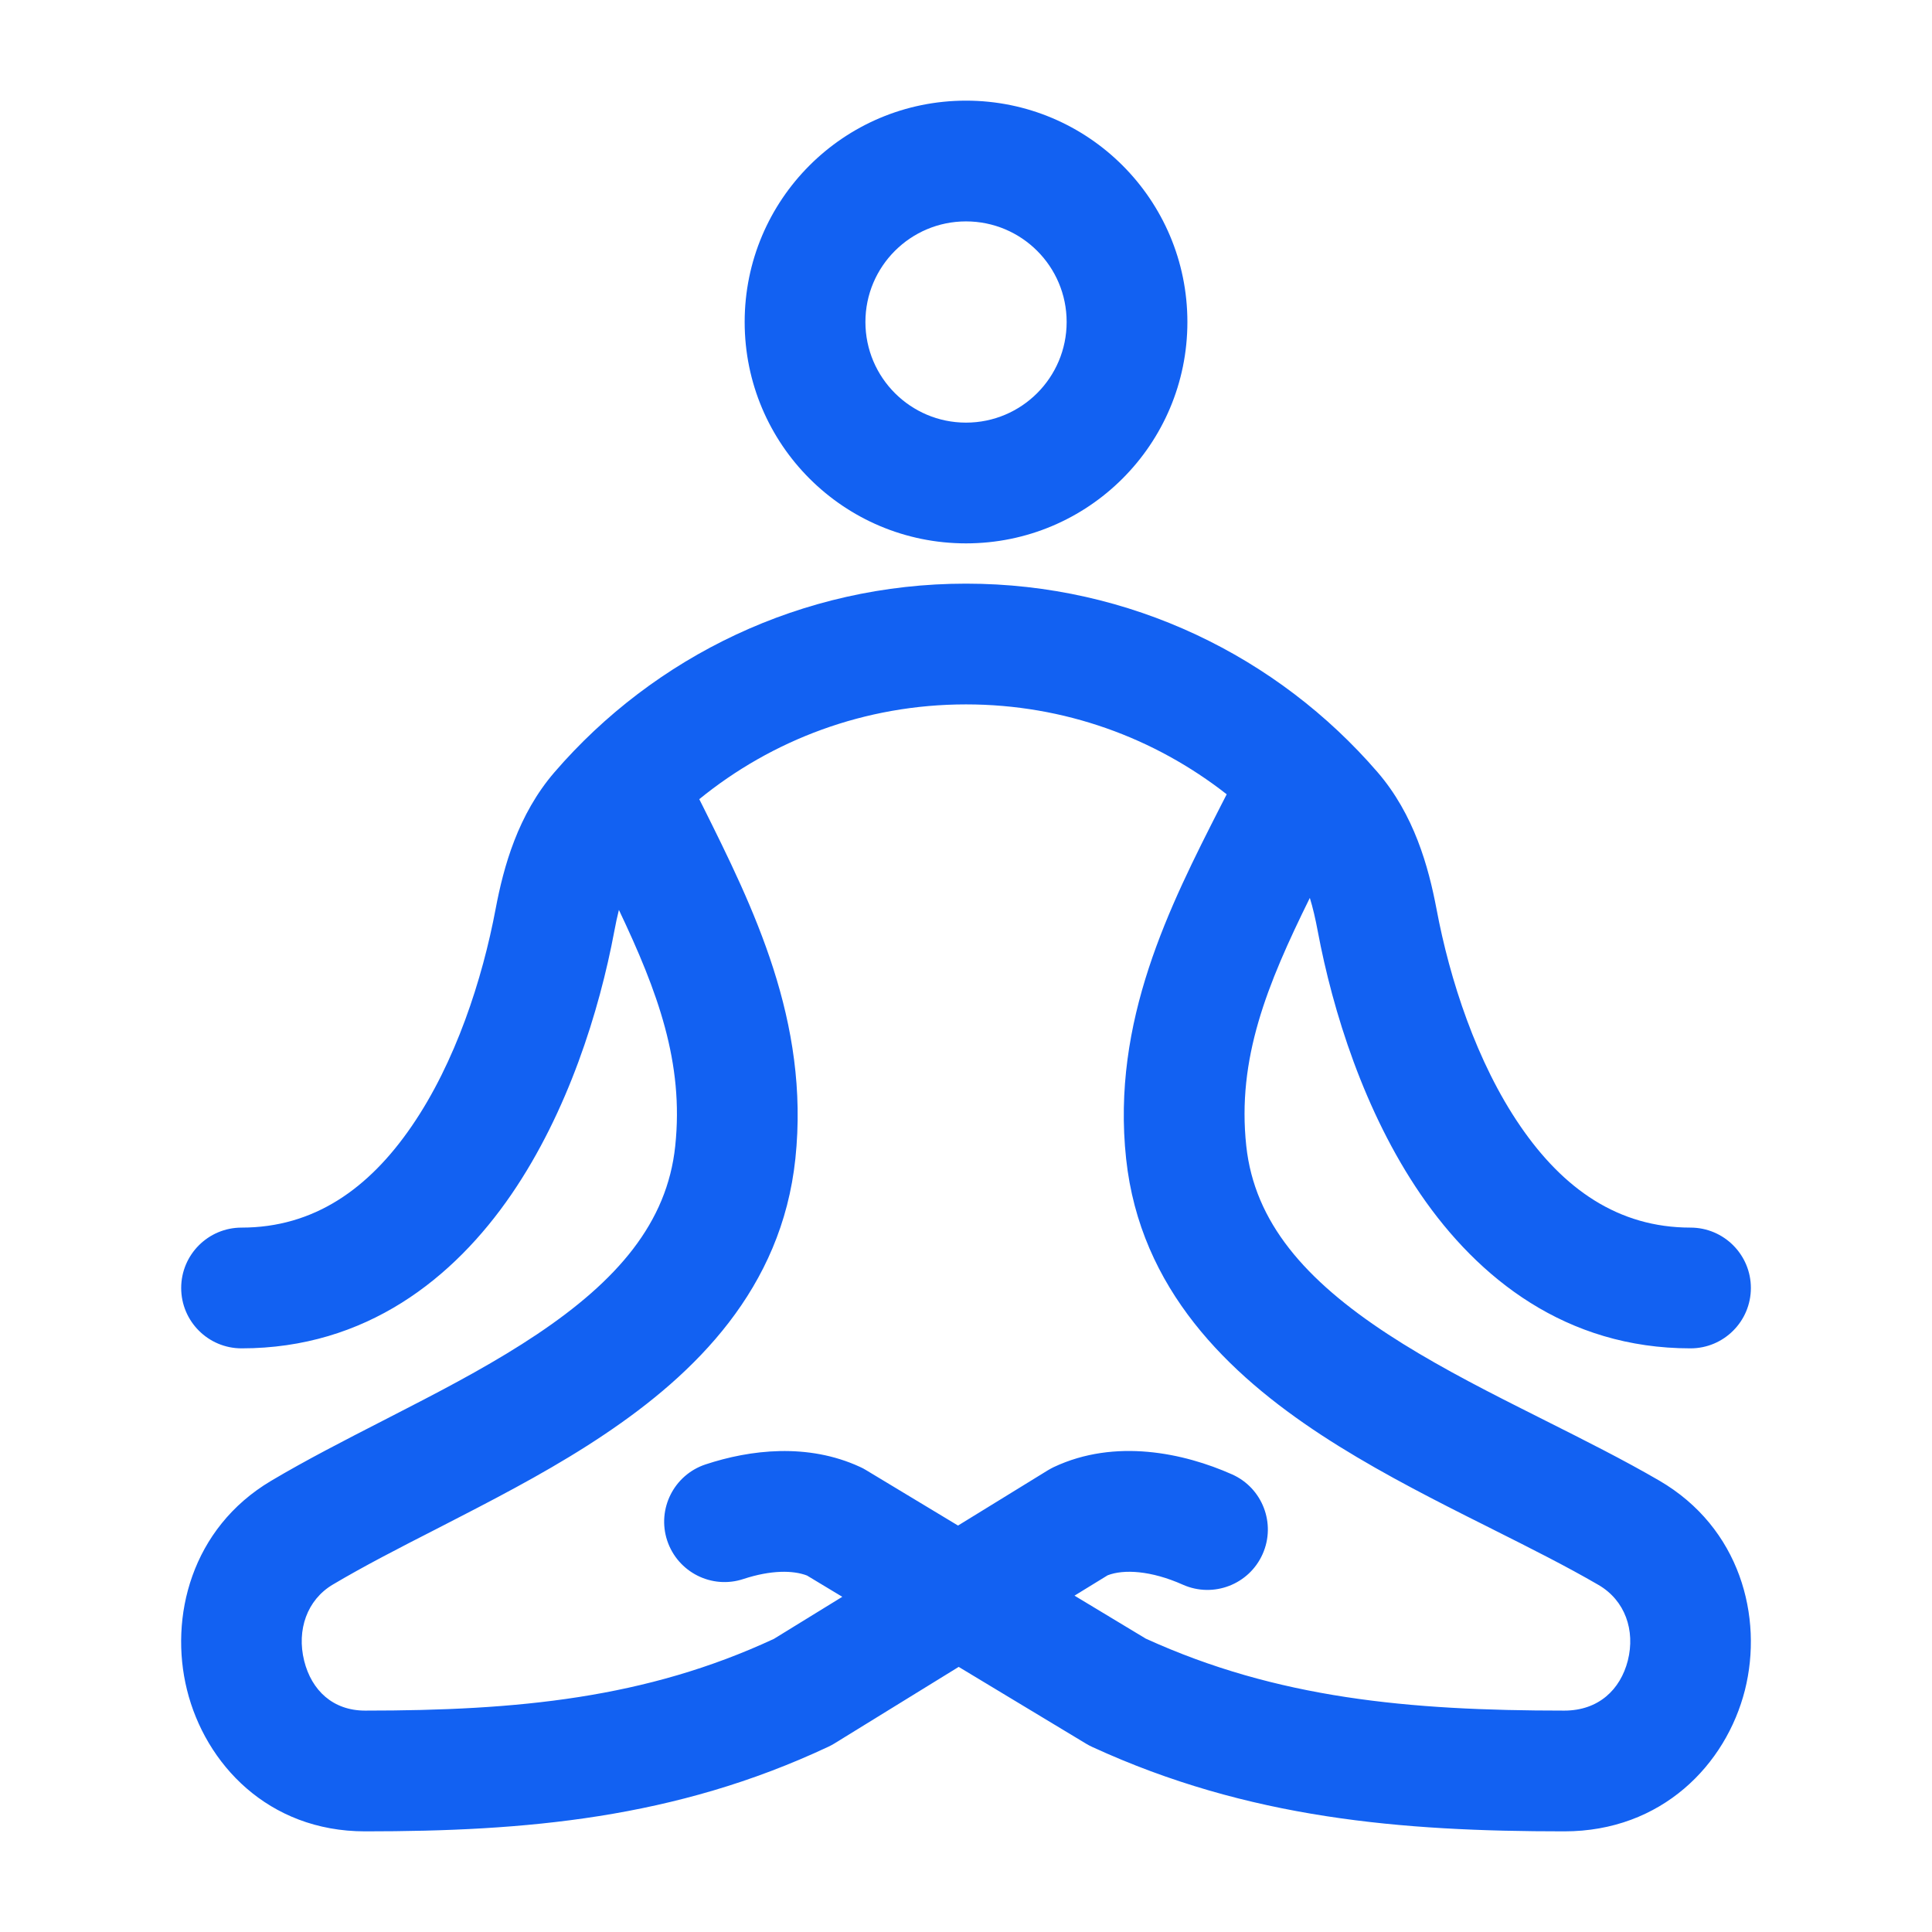 <svg width="32" height="32" viewBox="0 0 32 32" fill="none" xmlns="http://www.w3.org/2000/svg">
<path d="M10.251 15.071C10.223 15.181 10.198 15.299 10.175 15.423C9.927 16.745 9.407 18.416 8.469 19.785C7.518 21.171 6.065 22.333 4.001 22.333C3.449 22.333 3.001 21.885 3.001 21.333C3.001 20.781 3.449 20.333 4.001 20.333C5.198 20.333 6.107 19.692 6.819 18.653C7.545 17.596 7.99 16.22 8.209 15.055C8.341 14.355 8.578 13.492 9.186 12.788C10.834 10.879 13.277 9.667 16 9.667C18.724 9.667 21.167 10.879 22.815 12.788C23.423 13.492 23.66 14.355 23.793 15.055C24.011 16.22 24.456 17.596 25.182 18.653C25.894 19.692 26.803 20.333 28 20.333C28.552 20.333 29 20.781 29 21.333C29 21.885 28.552 22.333 28 22.333C25.936 22.333 24.483 21.171 23.532 19.785C22.594 18.416 22.074 16.745 21.826 15.423C21.788 15.22 21.746 15.037 21.695 14.872C20.983 16.315 20.487 17.536 20.642 18.979C20.778 20.248 21.623 21.204 22.982 22.095C23.654 22.535 24.407 22.931 25.19 23.325C25.325 23.393 25.459 23.461 25.595 23.529C26.236 23.851 26.894 24.181 27.482 24.523C28.822 25.303 29.207 26.781 28.901 27.995C28.588 29.227 27.526 30.333 25.91 30.333C23.214 30.333 20.678 30.125 18.091 28.935C18.058 28.92 18.026 28.903 17.994 28.884L15.879 27.609L13.818 28.879C13.786 28.899 13.752 28.916 13.719 28.932C11.179 30.125 8.69 30.333 6.047 30.333C4.438 30.333 3.399 29.211 3.097 27.989C2.799 26.788 3.169 25.312 4.489 24.528C5.066 24.185 5.71 23.855 6.338 23.533C6.471 23.465 6.603 23.397 6.734 23.329C7.502 22.935 8.238 22.54 8.895 22.1C10.219 21.213 11.051 20.257 11.184 18.981C11.33 17.603 10.894 16.425 10.251 15.071ZM11.582 13.237C11.602 13.276 11.622 13.316 11.642 13.356C12.47 15.019 13.414 16.912 13.174 19.191C12.947 21.345 11.519 22.749 10.008 23.761C9.249 24.271 8.423 24.709 7.651 25.107C7.509 25.181 7.369 25.253 7.23 25.324C6.603 25.644 6.027 25.94 5.51 26.247C5.087 26.499 4.911 26.995 5.038 27.508C5.161 28.001 5.517 28.333 6.047 28.333C8.571 28.333 10.695 28.131 12.818 27.145L13.951 26.448L13.367 26.096C13.136 26.007 12.771 26.003 12.314 26.153C11.79 26.327 11.225 26.041 11.051 25.517C10.878 24.993 11.163 24.428 11.687 24.255C12.425 24.011 13.377 23.897 14.243 24.296C14.277 24.311 14.31 24.328 14.342 24.348L15.868 25.268L17.357 24.352C17.389 24.333 17.422 24.315 17.455 24.299C18.471 23.821 19.607 24.065 20.406 24.42C20.91 24.644 21.138 25.235 20.913 25.74C20.689 26.244 20.098 26.472 19.593 26.248C19.062 26.011 18.61 25.989 18.346 26.092L17.797 26.429L18.978 27.141C21.152 28.131 23.33 28.333 25.91 28.333C26.477 28.333 26.839 27.985 26.962 27.504C27.088 27.003 26.916 26.508 26.477 26.252C25.947 25.944 25.358 25.648 24.718 25.327L24.707 25.321C24.57 25.253 24.431 25.183 24.288 25.111C23.5 24.713 22.659 24.275 21.884 23.767C20.347 22.759 18.884 21.355 18.652 19.192C18.407 16.908 19.374 15.009 20.219 13.349C20.253 13.284 20.285 13.22 20.318 13.156C19.127 12.223 17.63 11.667 16 11.667C14.325 11.667 12.787 12.255 11.582 13.237ZM19.667 5.333C19.667 7.359 18.026 9 16 9C13.975 9 12.334 7.359 12.334 5.333C12.334 3.308 13.975 1.667 16 1.667C18.026 1.667 19.667 3.308 19.667 5.333ZM16 3.667C15.081 3.667 14.334 4.413 14.334 5.333C14.334 6.253 15.081 7 16 7C16.921 7 17.667 6.253 17.667 5.333C17.667 4.413 16.921 3.667 16 3.667Z" fill="#1261F2"/>
</svg>

